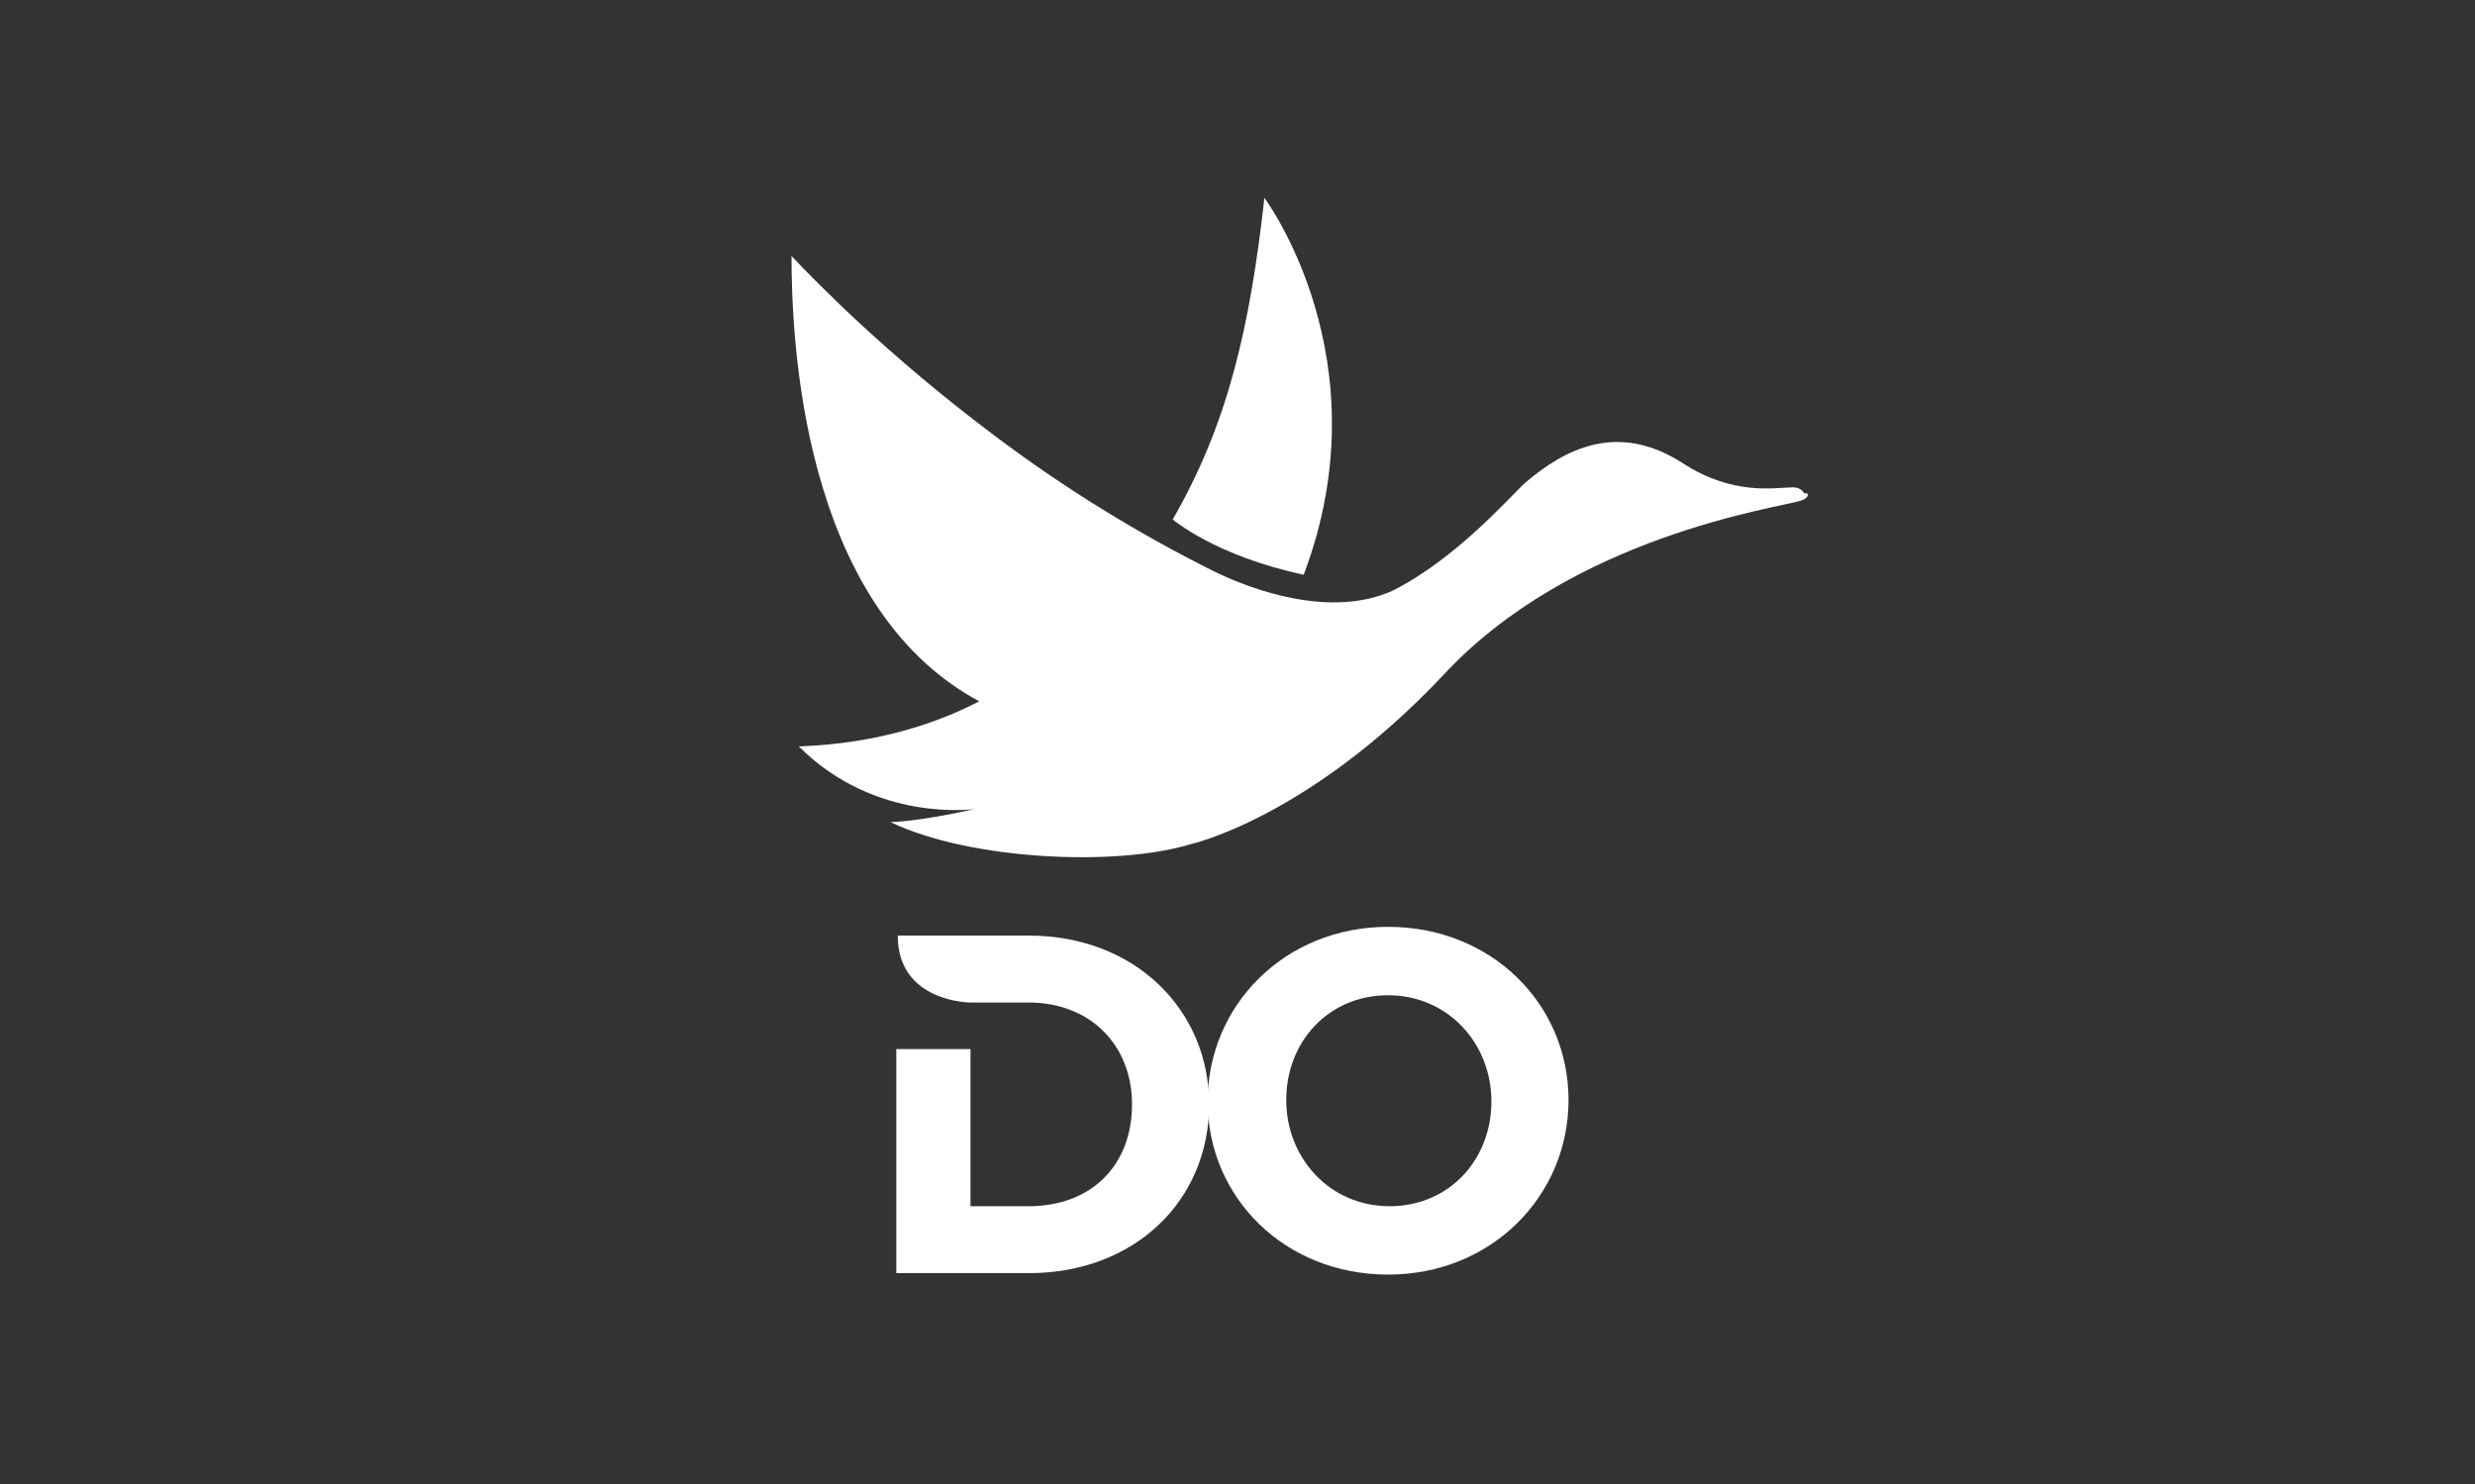 <svg xmlns="http://www.w3.org/2000/svg" id="Layer_1" viewBox="0 0 170.1 102"><rect x="0" y="0" width="170.1" height="102" fill="#333333" stroke="none"/><defs><style>      .st0 {        fill: #fff;      }    </style></defs><path class="st0" d="M83,75.7h0c0-6.6,5.3-12,12.4-12s12.4,5.3,12.4,11.9h0c0,6.6-5.3,12-12.4,12s-12.4-5.3-12.4-11.9ZM102.5,75.7h0c0-4-3-7.3-7.1-7.3s-7,3.2-7,7.2h0c0,4,3,7.3,7.1,7.3s7-3.2,7-7.2Z"></path><path class="st0" d="M70.6,64.3h-8.9c0,4.6,5,4.6,5,4.6h4c4.2,0,7.1,2.9,7.1,7h0c0,4.2-2.8,7-7.1,7h-4v-10.8h-5.1v15.4h9.1c7.3,0,12.4-5,12.4-11.6h0c0-6.5-5.1-11.6-12.4-11.6h0Z"></path><g><path class="st0" d="M89.6,39.5c5.6-14.8-2.7-25.9-2.7-25.9-1,8.9-2.5,15.5-6.3,22.1,0,0,2.9,2.5,9,3.8Z"></path><path class="st0" d="M124,33.9c-.3-.5-.9-.4-.9-.4-1.1,0-4,.6-7.5-1.7-4.4-2.8-8-1-10.8,1.4-1,.9-4.7,5.2-9.1,7.4-4.2,1.9-9.6,0-12.4-1.4-5-2.5-10.1-5.6-15-9.3-7.2-5.4-12.1-10.4-13.9-12.3,0,5.4.6,24,12.9,30.6-2.7,1.4-6.8,2.9-12.4,3.1,5.3,5.3,12.1,4.3,12.1,4.3-4,.9-5.8.9-5.8.9,5.4,2.6,15.5,3.1,20.7,1.5,0,0,8-1.8,17.2-11.5,8.9-9.7,23.2-11.6,24.7-12.1,0,0,.6-.2.4-.5h-.2Z"></path></g></svg>